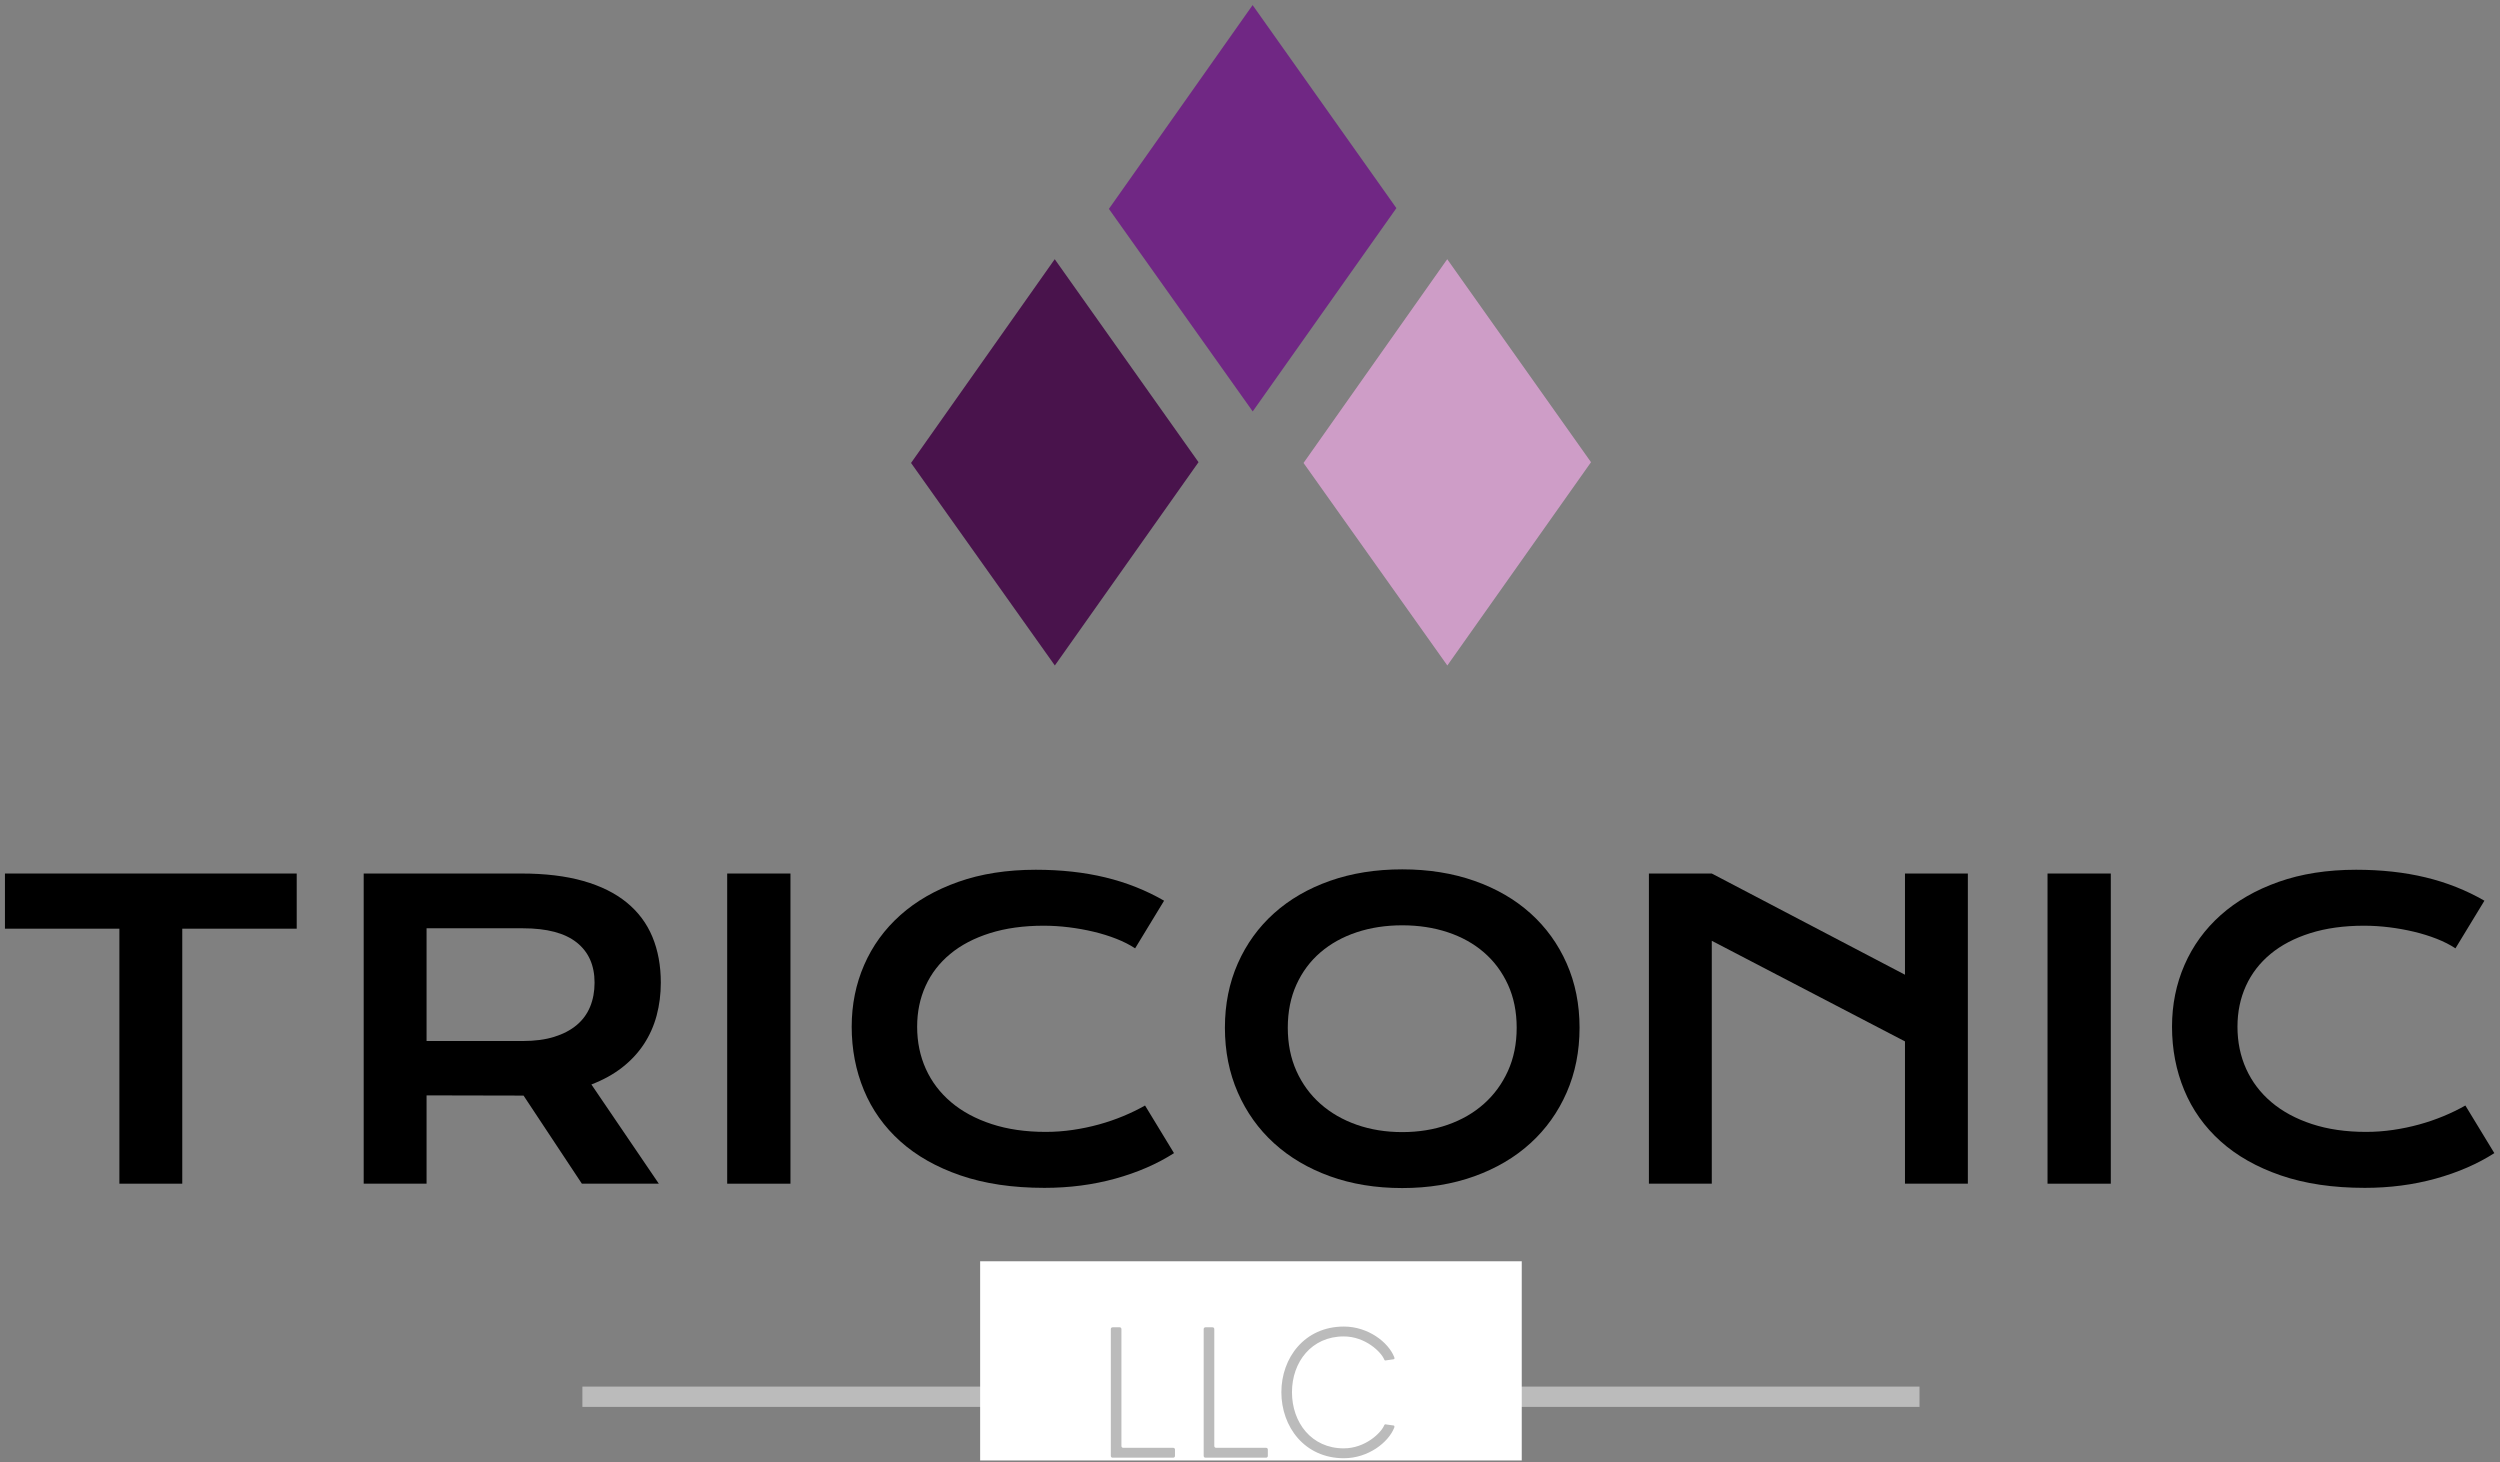 <?xml version="1.0" encoding="UTF-8" standalone="no"?>
<!DOCTYPE svg PUBLIC "-//W3C//DTD SVG 1.1//EN" "http://www.w3.org/Graphics/SVG/1.1/DTD/svg11.dtd">
<svg width="100%" height="100%" viewBox="0 0 501 293" version="1.1" xmlns="http://www.w3.org/2000/svg" xmlns:xlink="http://www.w3.org/1999/xlink" xml:space="preserve" xmlns:serif="http://www.serif.com/" style="fill-rule:evenodd;clip-rule:evenodd;stroke-linejoin:round;stroke-miterlimit:2;">
    <rect x="0" y="0" width="501" height="293" fill="#808080" stroke="none"/>
    <g id="Page-1" serif:id="Page 1" transform="matrix(1.395,0,0,1.397,0,0)">
        <rect x="0" y="0" width="359" height="209.5" style="fill:none;"/>
        <clipPath id="_clip1">
            <rect x="0" y="0" width="359" height="209.5"/>
        </clipPath>
        <g clip-path="url(#_clip1)">
            <g transform="matrix(1.074,0,0,1.073,93.546,-57.854)">
                <g id="Layer-1" serif:id="Layer 1">
                    <g>
                        <g transform="matrix(0.579,0.815,0.815,-0.579,69.252,66.13)">
                            <path d="M8.162,-15.65L41.387,-15.65L30.357,15.767L-2.918,15.808L8.162,-15.65Z" style="fill:rgb(112,39,132);fill-rule:nonzero;"/>
                        </g>
                        <g transform="matrix(-0.579,-0.815,-0.815,0.579,76.124,99.998)">
                            <path d="M-22.152,42.892L11.07,42.892L22.149,11.438L-11.123,11.476L-22.152,42.892Z" style="fill:rgb(73,19,76);fill-rule:nonzero;"/>
                        </g>
                        <g transform="matrix(-0.579,-0.815,-0.815,0.579,128.623,99.998)">
                            <path d="M-22.153,42.892L11.069,42.892L22.148,11.438L-11.124,11.477L-22.153,42.892Z" style="fill:rgb(206,157,199);fill-rule:nonzero;"/>
                        </g>
                        <g transform="matrix(-1,0,0,1,247.237,217.64)">
                            <rect x="77.589" y="21.653" width="178.849" height="2.715" style="fill:rgb(187,187,187);"/>
                        </g>
                        <g transform="matrix(-1,0,0,1,247.236,216.282)">
                            <rect x="130.791" y="6.257" width="72.444" height="34.865" style="fill:white;"/>
                        </g>
                        <g transform="matrix(1,0,0,1,-86.79,54.161)">
                            <path d="M15.659,123.914L0.351,123.914L0.351,116.539L39.377,116.539L39.377,123.914L24.069,123.914L24.069,158.005L15.659,158.005L15.659,123.914Z" style="fill-rule:nonzero;"/>
                            <path d="M48.336,116.539L69.427,116.539C72.611,116.539 75.37,116.87 77.704,117.534C80.039,118.197 81.976,119.156 83.515,120.412C85.053,121.668 86.199,123.198 86.95,125.002C87.702,126.806 88.078,128.849 88.078,131.13C88.078,132.669 87.892,134.133 87.521,135.521C87.149,136.91 86.579,138.187 85.809,139.355C85.04,140.522 84.072,141.561 82.904,142.472C81.737,143.383 80.366,144.139 78.792,144.74L87.812,158.005L77.519,158.005L69.719,146.226L69.48,146.226L56.746,146.199L56.746,158.005L48.336,158.005L48.336,116.539ZM69.639,138.93C71.231,138.93 72.624,138.745 73.818,138.373C75.012,138.002 76.011,137.48 76.816,136.808C77.62,136.136 78.222,135.318 78.62,134.354C79.018,133.39 79.217,132.315 79.217,131.13C79.217,128.813 78.421,127.023 76.829,125.758C75.237,124.493 72.841,123.861 69.639,123.861L56.746,123.861L56.746,138.93L69.639,138.93Z" style="fill-rule:nonzero;"/>
                            <rect x="96.957" y="116.539" width="8.463" height="41.467" style="fill-rule:nonzero;"/>
                            <path d="M113.61,137.02C113.61,134.066 114.167,131.312 115.281,128.756C116.395,126.2 118.009,123.981 120.123,122.097C122.236,120.213 124.819,118.732 127.87,117.653C130.921,116.574 134.374,116.035 138.23,116.035C141.608,116.035 144.707,116.375 147.528,117.056C150.35,117.737 152.972,118.776 155.395,120.173L151.521,126.541C150.796,126.063 149.96,125.639 149.014,125.267C148.068,124.896 147.06,124.582 145.99,124.325C144.92,124.069 143.814,123.87 142.673,123.728C141.533,123.587 140.405,123.516 139.291,123.516C136.602,123.516 134.206,123.848 132.101,124.511C129.996,125.174 128.223,126.103 126.782,127.297C125.34,128.491 124.244,129.914 123.492,131.568C122.74,133.222 122.365,135.039 122.365,137.02C122.365,139.072 122.754,140.955 123.532,142.671C124.31,144.387 125.438,145.868 126.915,147.115C128.391,148.362 130.195,149.334 132.327,150.033C134.458,150.732 136.868,151.081 139.556,151.081C140.777,151.081 141.988,150.993 143.191,150.816C144.393,150.639 145.556,150.396 146.68,150.086C147.803,149.777 148.886,149.405 149.929,148.972C150.973,148.539 151.946,148.065 152.848,147.553L156.721,153.92C154.457,155.37 151.84,156.506 148.868,157.329C145.897,158.151 142.74,158.563 139.397,158.563C135.134,158.563 131.394,158.01 128.175,156.904C124.956,155.799 122.267,154.278 120.11,152.341C117.952,150.405 116.329,148.123 115.241,145.496C114.154,142.87 113.61,140.045 113.61,137.02Z" style="fill-rule:nonzero;"/>
                            <path d="M163.531,137.153C163.531,134.022 164.106,131.157 165.256,128.557C166.405,125.957 168.019,123.724 170.097,121.858C172.176,119.992 174.669,118.546 177.579,117.52C180.488,116.495 183.712,115.982 187.249,115.982C190.769,115.982 193.988,116.495 196.906,117.52C199.824,118.546 202.323,119.992 204.401,121.858C206.479,123.724 208.093,125.957 209.243,128.557C210.392,131.157 210.967,134.022 210.967,137.153C210.967,140.301 210.392,143.188 209.243,145.815C208.093,148.441 206.479,150.701 204.401,152.593C202.323,154.486 199.824,155.958 196.906,157.011C193.988,158.063 190.769,158.589 187.249,158.589C183.712,158.589 180.488,158.063 177.579,157.011C174.669,155.958 172.176,154.486 170.097,152.593C168.019,150.701 166.405,148.441 165.256,145.815C164.106,143.188 163.531,140.301 163.531,137.153ZM171.941,137.153C171.941,139.293 172.326,141.221 173.095,142.936C173.865,144.652 174.935,146.115 176.305,147.327C177.676,148.539 179.294,149.472 181.16,150.126C183.026,150.78 185.056,151.108 187.249,151.108C189.442,151.108 191.472,150.78 193.338,150.126C195.204,149.472 196.818,148.539 198.179,147.327C199.541,146.115 200.611,144.652 201.39,142.936C202.168,141.221 202.557,139.293 202.557,137.153C202.557,135.013 202.168,133.094 201.39,131.396C200.611,129.698 199.541,128.261 198.179,127.085C196.818,125.908 195.204,125.011 193.338,124.392C191.472,123.773 189.442,123.463 187.249,123.463C185.056,123.463 183.026,123.773 181.16,124.392C179.294,125.011 177.676,125.908 176.305,127.085C174.935,128.261 173.865,129.698 173.095,131.396C172.326,133.094 171.941,135.013 171.941,137.153Z" style="fill-rule:nonzero;"/>
                            <path d="M220.244,116.539L228.654,116.539L254.495,130.069L254.495,116.539L262.905,116.539L262.905,158.005L254.495,158.005L254.495,138.983L228.654,125.533L228.654,158.005L220.244,158.005L220.244,116.539Z" style="fill-rule:nonzero;"/>
                            <rect x="273.562" y="116.539" width="8.463" height="41.467" style="fill-rule:nonzero;"/>
                            <path d="M290.214,137.02C290.214,134.066 290.771,131.312 291.886,128.756C293,126.2 294.614,123.981 296.727,122.097C298.841,120.213 301.423,118.732 304.474,117.653C307.525,116.574 310.978,116.035 314.834,116.035C318.212,116.035 321.312,116.375 324.133,117.056C326.954,117.737 329.576,118.776 331.999,120.173L328.126,126.541C327.401,126.063 326.565,125.639 325.619,125.267C324.672,124.896 323.664,124.582 322.594,124.325C321.524,124.069 320.419,123.87 319.278,123.728C318.137,123.587 317.01,123.516 315.895,123.516C313.207,123.516 310.81,123.848 308.706,124.511C306.601,125.174 304.828,126.103 303.386,127.297C301.945,128.491 300.848,129.914 300.097,131.568C299.345,133.222 298.969,135.039 298.969,137.02C298.969,139.072 299.358,140.955 300.136,142.671C300.915,144.387 302.042,145.868 303.519,147.115C304.996,148.362 306.8,149.334 308.931,150.033C311.062,150.732 313.472,151.081 316.161,151.081C317.381,151.081 318.593,150.993 319.795,150.816C320.998,150.639 322.161,150.396 323.284,150.086C324.407,149.777 325.49,149.405 326.534,148.972C327.577,148.539 328.55,148.065 329.452,147.553L333.326,153.92C331.062,155.37 328.444,156.506 325.473,157.329C322.501,158.151 319.344,158.563 316.001,158.563C311.739,158.563 307.998,158.01 304.779,156.904C301.56,155.799 298.872,154.278 296.714,152.341C294.556,150.405 292.934,148.123 291.846,145.496C290.758,142.87 290.214,140.045 290.214,137.02Z" style="fill-rule:nonzero;"/>
                            <path d="M156.608,193.315L149.933,193.315C149.787,193.315 149.689,193.217 149.689,193.071L149.689,177.447C149.689,177.3 149.591,177.203 149.444,177.203L148.515,177.203C148.369,177.203 148.271,177.3 148.271,177.447L148.271,194.391C148.271,194.538 148.369,194.636 148.515,194.636L156.608,194.636C156.755,194.636 156.853,194.538 156.853,194.391L156.853,193.56C156.853,193.413 156.755,193.315 156.608,193.315Z" style="fill:rgb(187,187,187);fill-rule:nonzero;"/>
                            <path d="M169.029,193.315L162.354,193.315C162.207,193.315 162.11,193.217 162.11,193.071L162.11,177.447C162.11,177.3 162.012,177.203 161.865,177.203L160.936,177.203C160.789,177.203 160.691,177.3 160.691,177.447L160.691,194.391C160.691,194.538 160.789,194.636 160.936,194.636L169.029,194.636C169.176,194.636 169.273,194.538 169.273,194.391L169.273,193.56C169.273,193.413 169.176,193.315 169.029,193.315Z" style="fill:rgb(187,187,187);fill-rule:nonzero;"/>
                            <path d="M184.848,190.283C184.457,191.286 182.33,193.389 179.42,193.389C175.117,193.389 172.501,189.941 172.501,185.882C172.501,181.848 175.117,178.425 179.42,178.425C182.33,178.425 184.457,180.528 184.848,181.53C184.922,181.701 185.044,181.628 185.215,181.604L186.095,181.481C186.266,181.457 186.217,181.286 186.169,181.164C185.386,179.208 182.697,177.105 179.445,177.105C174.188,177.105 171.083,181.286 171.083,185.882C171.083,190.504 174.188,194.709 179.445,194.709C182.697,194.709 185.386,192.606 186.169,190.65C186.217,190.528 186.242,190.357 186.095,190.332L185.215,190.21C185.093,190.186 184.922,190.112 184.848,190.283Z" style="fill:rgb(187,187,187);fill-rule:nonzero;"/>
                        </g>
                    </g>
                </g>
            </g>
        </g>
    </g>
</svg>
